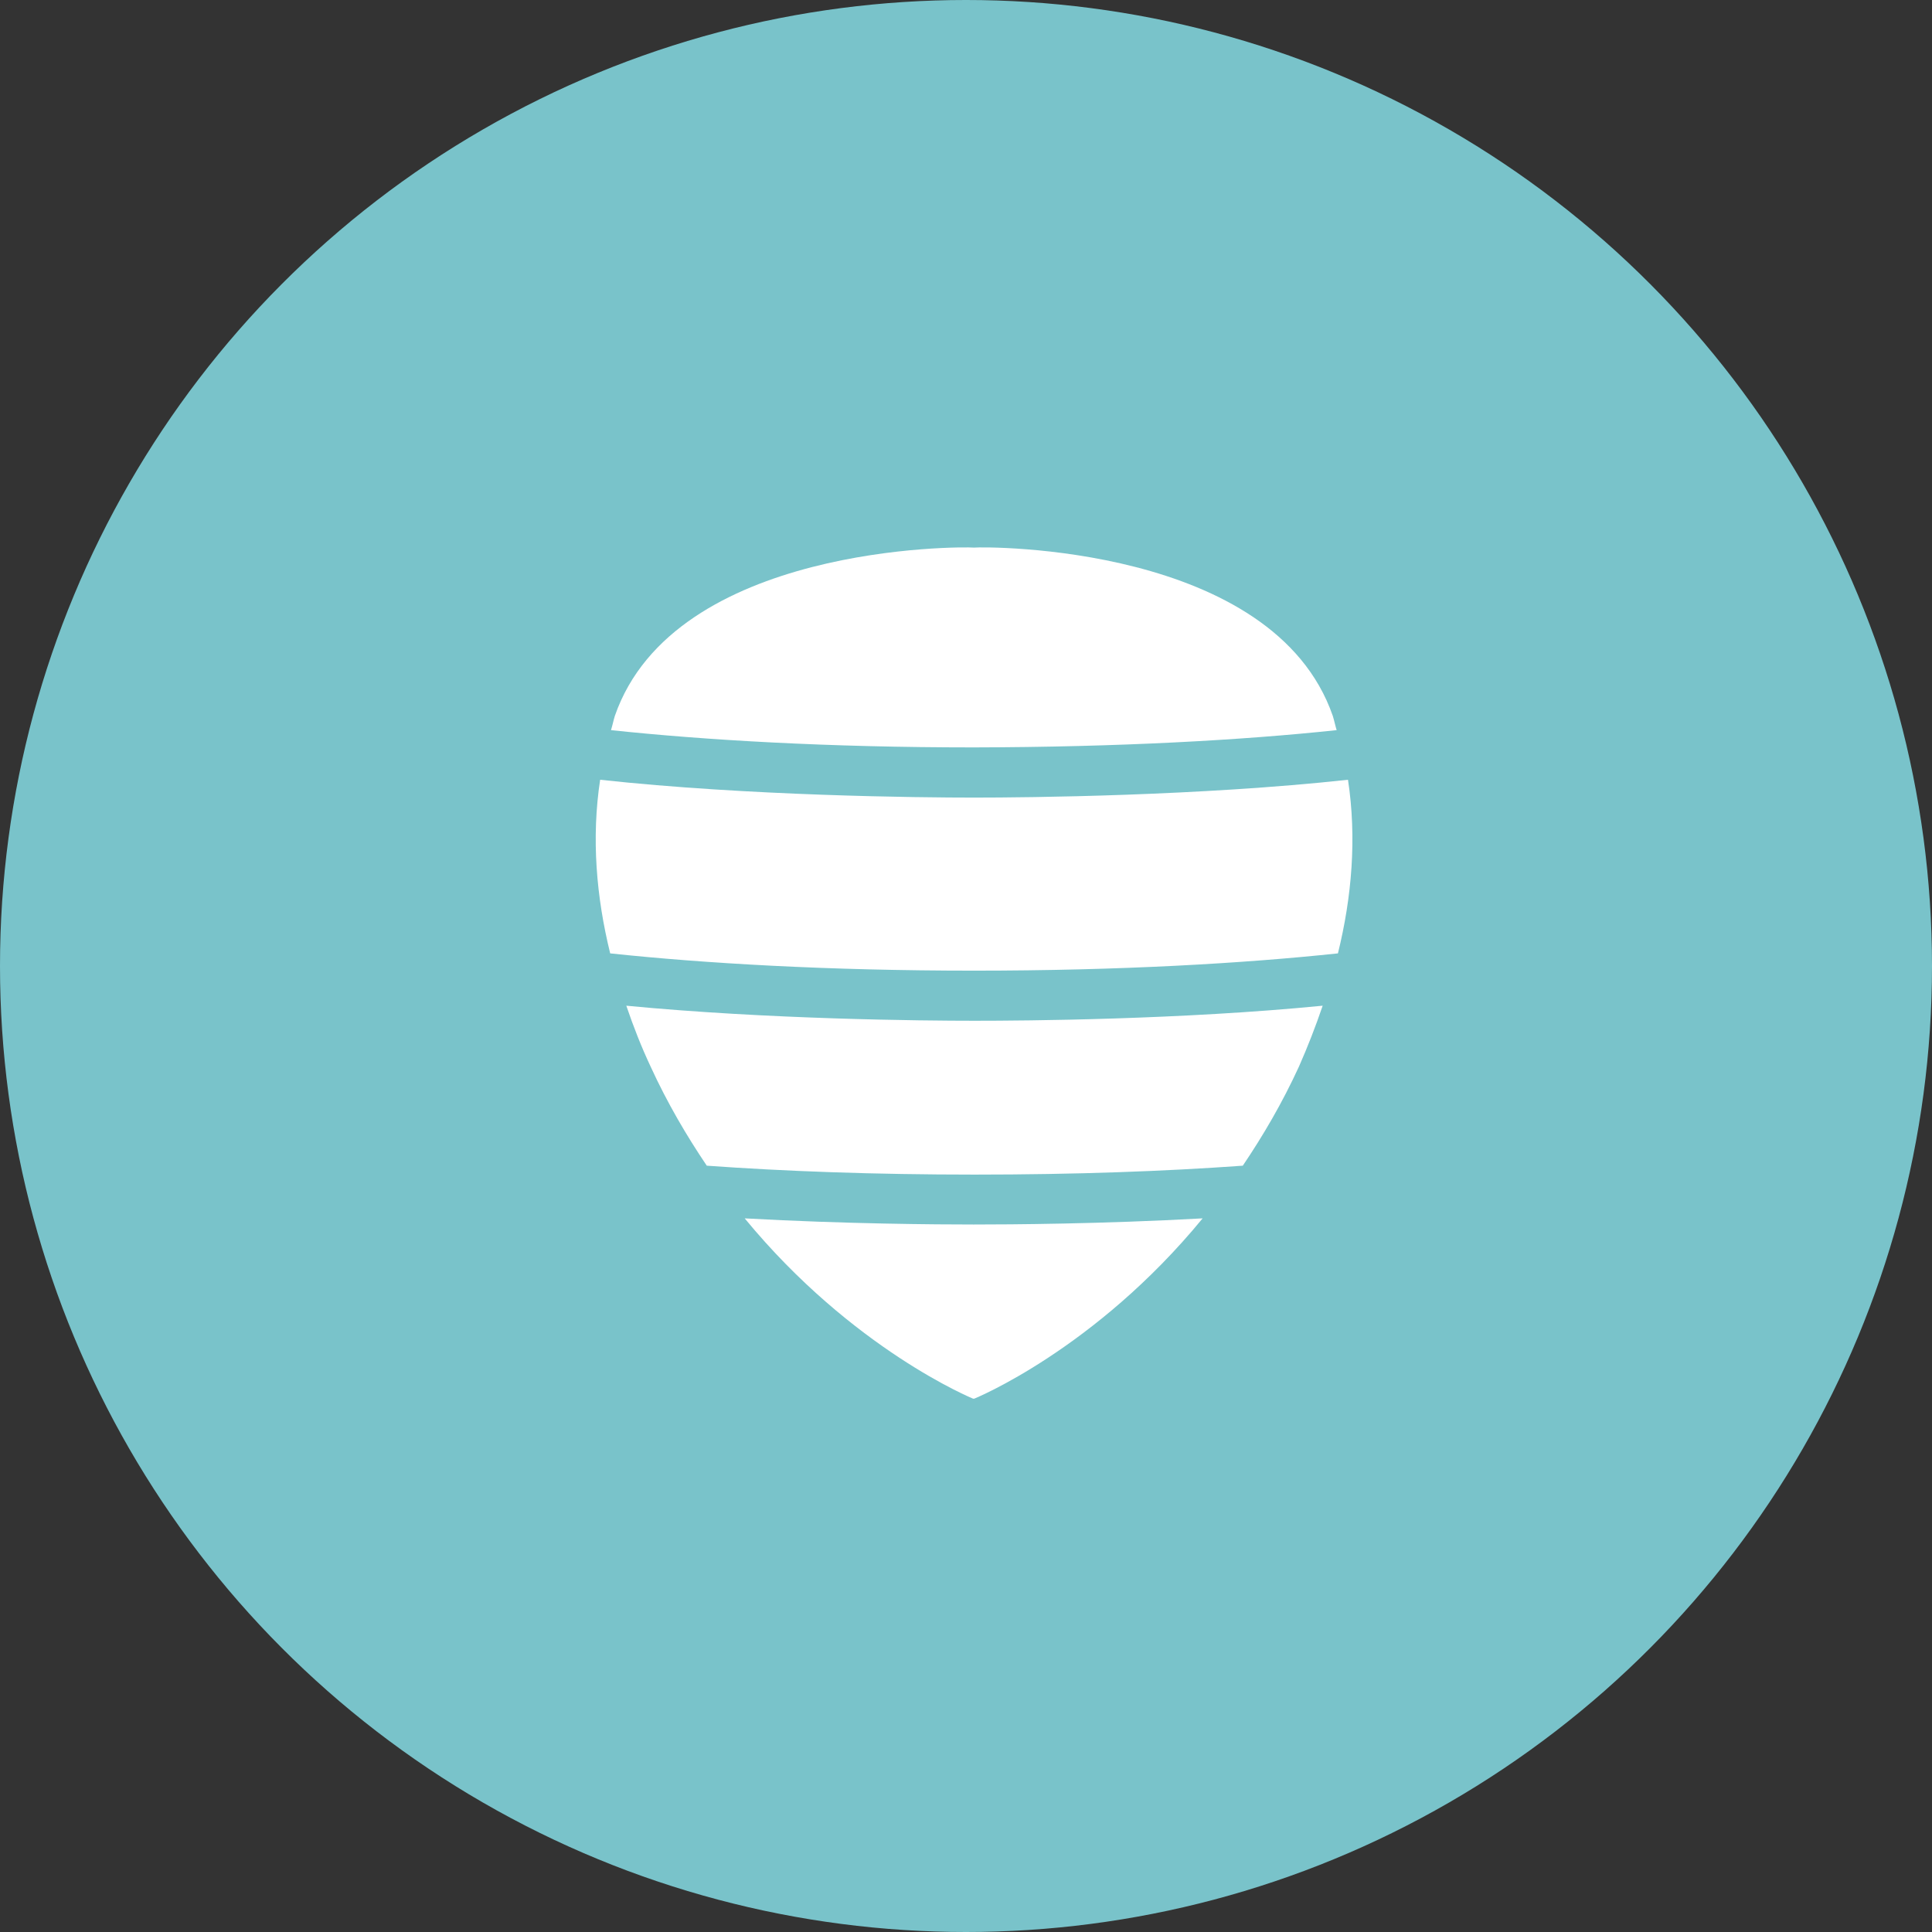 <svg width="96" height="96" viewBox="0 0 96 96" fill="none" xmlns="http://www.w3.org/2000/svg">
<rect x="0" y="0" width="96" height="96" fill="#333333" stroke="none"/>
<circle cx="48" cy="48" r="48" fill="#79C3CA"/>
<path fill-rule="evenodd" clip-rule="evenodd" d="M66.322 35.927C66.351 36.044 66.381 36.162 66.417 36.28C61.743 36.778 55.613 37.124 48.381 37.138C41.164 37.138 35.049 36.778 30.36 36.28C30.397 36.162 30.426 36.044 30.456 35.927C30.485 35.809 30.514 35.691 30.551 35.574C33.506 27.057 47.779 27.154 48.396 27.21C49.013 27.154 63.272 27.057 66.226 35.574C66.263 35.691 66.293 35.809 66.322 35.927ZM66.981 38.746C67.421 41.64 67.172 44.575 66.481 47.373C61.792 47.871 55.647 48.231 48.401 48.231C41.139 48.231 35.01 47.871 30.32 47.373C29.63 44.575 29.38 41.64 29.821 38.746C37.2 39.549 45.681 39.632 48.401 39.632C51.12 39.632 59.602 39.549 66.981 38.746ZM65.723 49.973C58.667 50.666 50.98 50.721 48.422 50.721C45.864 50.721 38.162 50.652 31.121 49.973C31.474 51.012 31.871 52.023 32.326 52.992C33.164 54.82 34.12 56.44 35.119 57.922C38.956 58.199 43.424 58.365 48.437 58.365C53.449 58.365 57.918 58.199 61.754 57.922C62.754 56.44 63.709 54.82 64.547 52.992C64.974 52.023 65.37 51.012 65.723 49.973ZM48.352 69.499C48.352 69.499 42.369 67.062 37.004 60.54C42.016 60.817 46.529 60.845 48.381 60.845C50.233 60.845 54.746 60.817 59.758 60.54C54.393 67.076 48.41 69.499 48.41 69.499H48.352Z" fill="white"/>
</svg>
